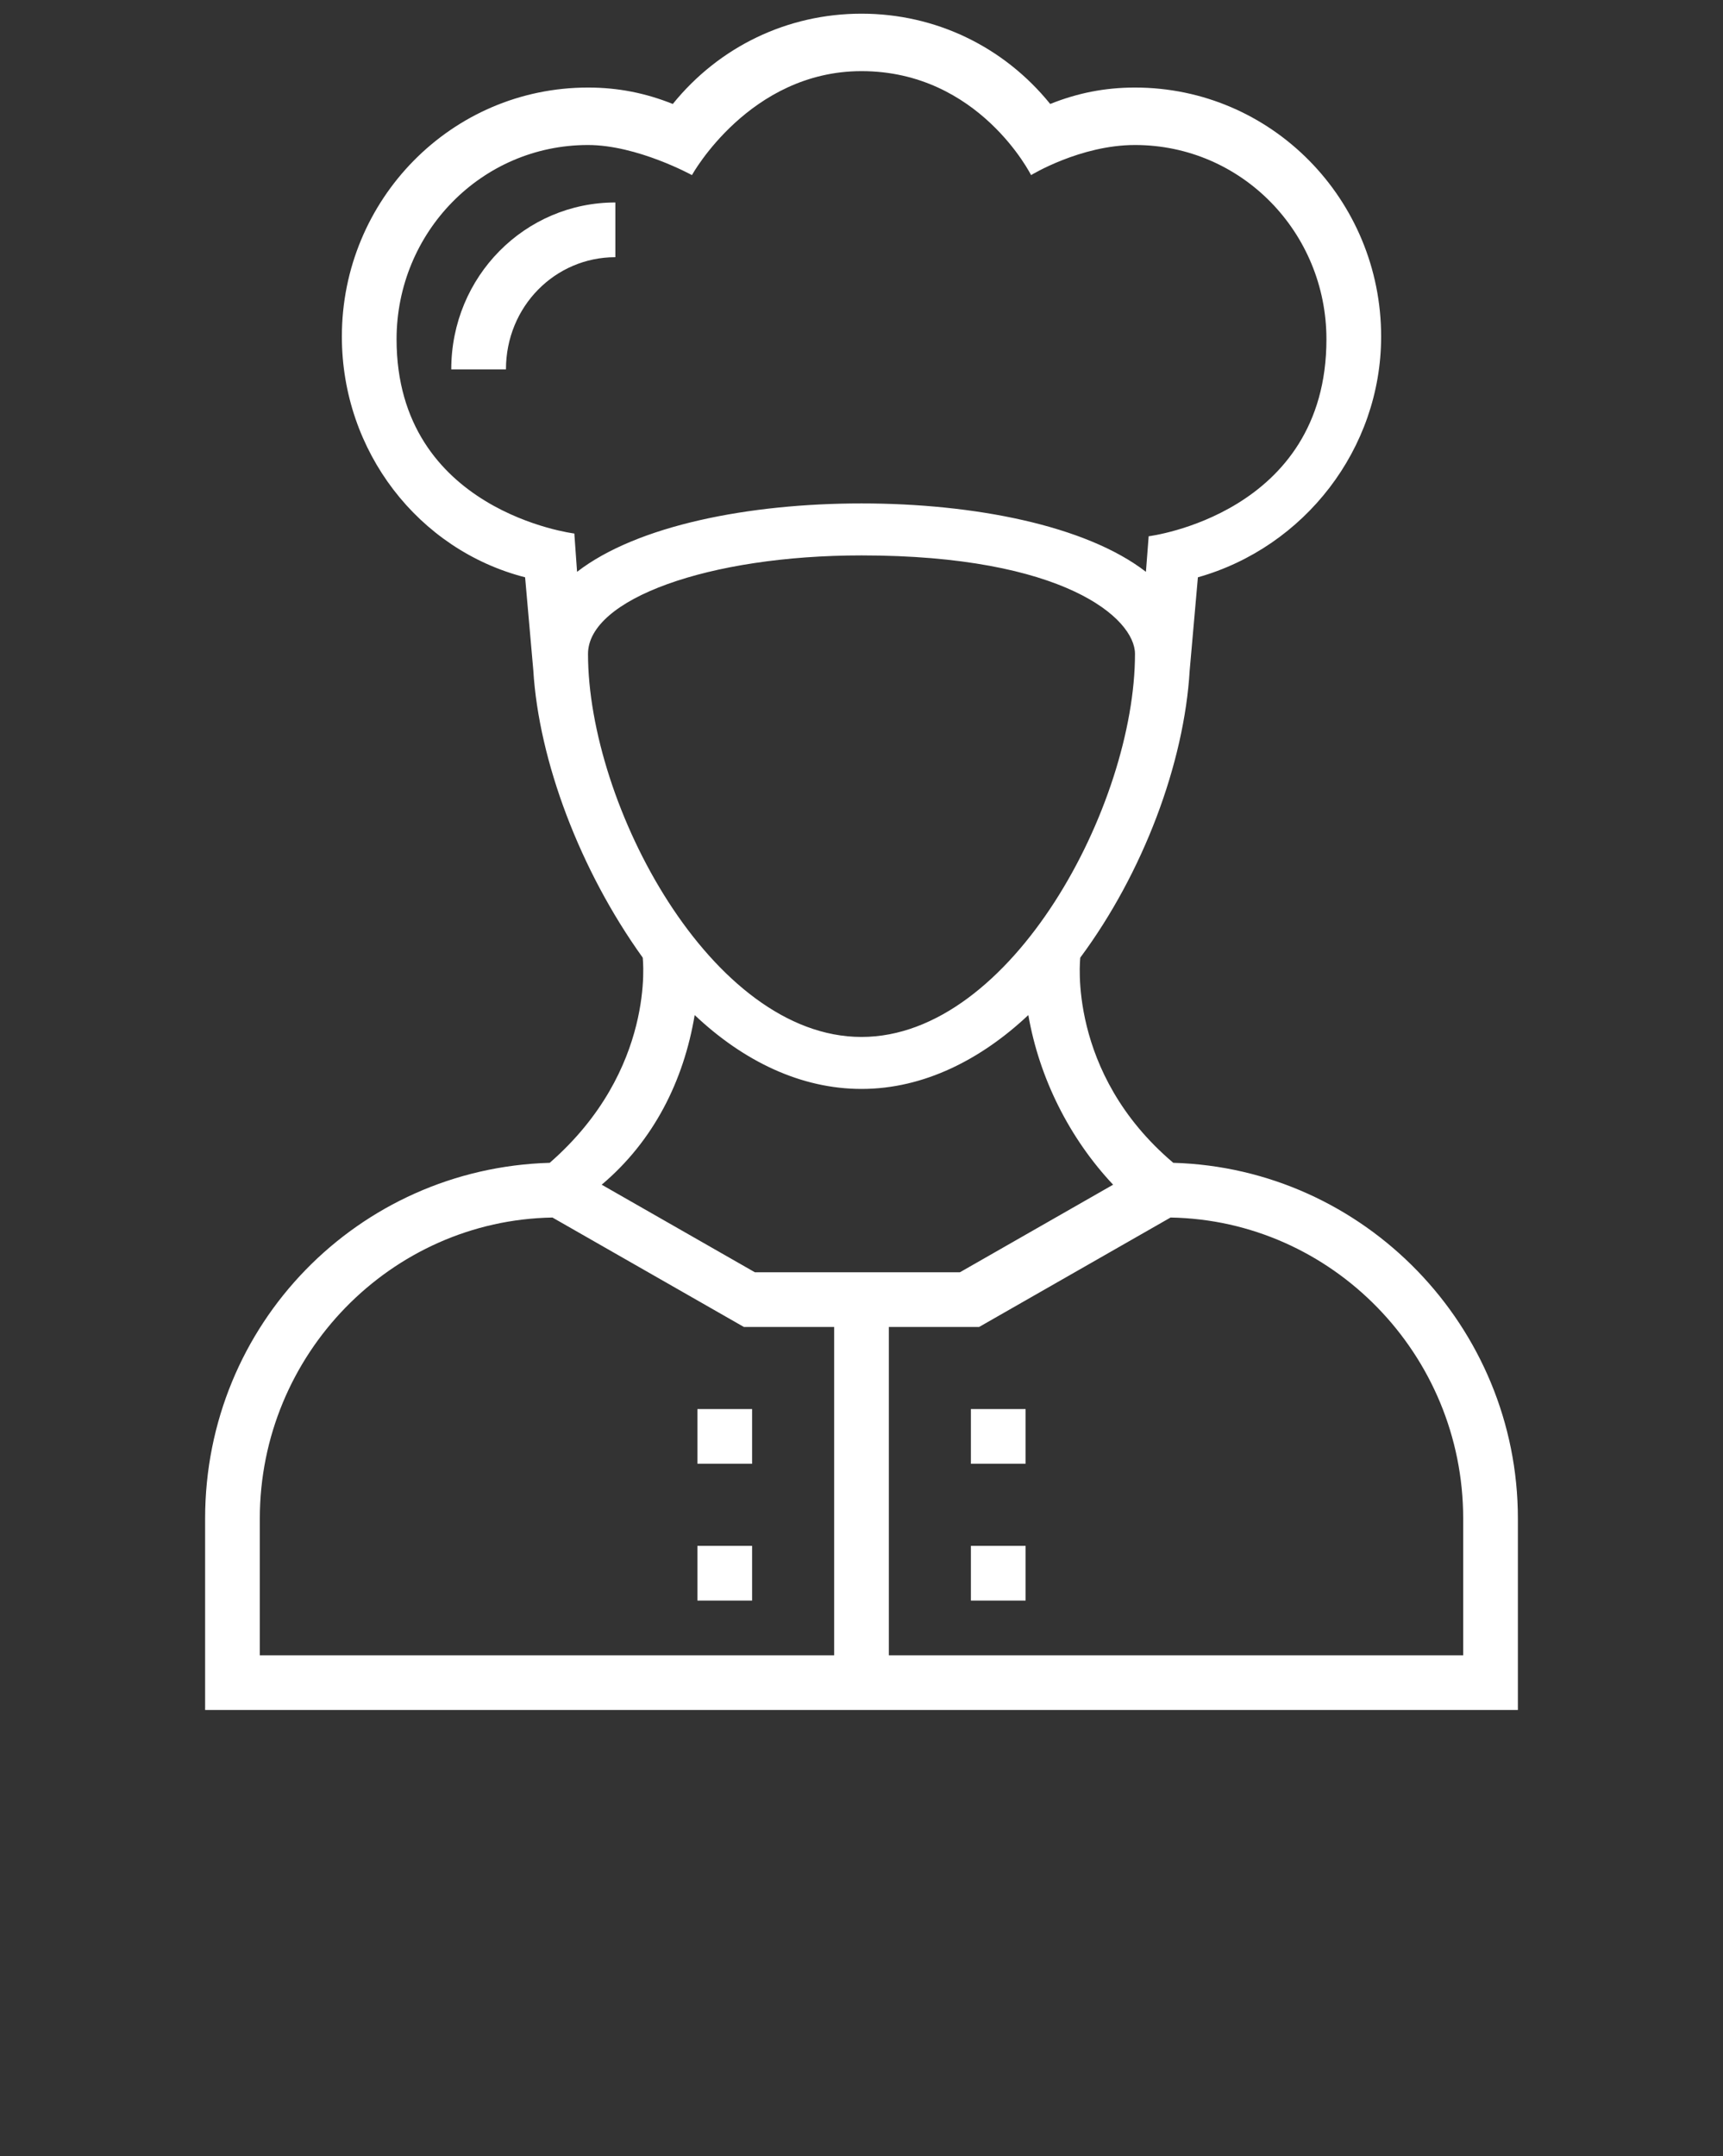 <?xml version="1.0" encoding="UTF-8"?> <!-- Generator: Adobe Illustrator 24.0.2, SVG Export Plug-In . SVG Version: 6.00 Build 0) --> <svg xmlns="http://www.w3.org/2000/svg" xmlns:xlink="http://www.w3.org/1999/xlink" id="Слой_1" x="0px" y="0px" viewBox="0 0 63 78.8" style="enable-background:new 0 0 63 78.8;" xml:space="preserve"><rect x="0" y="0" width="63" height="78.8" fill="#333333" stroke="none"/> <style type="text/css"> .st0{fill:#FFFFFF;} </style> <g> <path class="st0" d="M42.9,42.5C39,39.2,39.5,35,39.5,35c2.3-3.1,3.8-7.1,4-10.5l0,0l0.3-3.4c3.9-1.1,6.7-4.7,6.7-8.8 c0-5-4-9.1-9-9.1c-1.1,0-2.1,0.2-3.1,0.6c-1.7-2.1-4.2-3.3-6.9-3.3s-5.2,1.2-6.9,3.3c-1-0.4-2-0.6-3.1-0.6c-5,0-9,4.1-9,9.1 c0,4.2,2.8,7.8,6.7,8.8l0.3,3.4l0,0c0.2,3.3,1.7,7.3,4,10.5c0,0,0.5,4.1-3.4,7.5c-7,0.2-12.6,5.9-12.6,13v7h48v-7 C55.5,48.5,49.9,42.7,42.9,42.5z M14.5,12.4c0-3.9,3.1-7.1,7-7.1c1.8,0,3.8,1.1,3.8,1.1s2.1-3.8,6.2-3.8c4.3,0,6.2,3.8,6.2,3.8 s1.8-1.1,3.8-1.1c3.9,0,7,3.2,7,7.1c0,6.4-6.5,7.2-6.5,7.2l-0.1,1.3c-2.2-1.7-6.3-2.5-10.4-2.5s-8.2,0.8-10.4,2.5L21,19.5 C21,19.5,14.5,18.7,14.5,12.4z M31.5,20.3c7.4,0,10,2.3,10,3.6c0,5.5-4.5,14-10,14s-10-8.5-10-14C21.5,21.9,25.9,20.3,31.5,20.3z M25.4,37.1c1.8,1.7,3.9,2.7,6.1,2.7c2.3,0,4.4-1.1,6.1-2.7c0.4,2.3,1.5,4.5,3.1,6.2l-5.6,3.2h-7.5L22,43.3 C23.9,41.7,25,39.5,25.4,37.1z M9.5,55.5c0-6,4.8-10.9,10.7-11l7,4h3.3v12h-21V55.5z M53.5,60.5h-21v-12h3.3l7-4 c5.9,0.1,10.7,5,10.7,11V60.5z"></path> <path class="st0" d="M22.5,7.4c-3.3,0-6,2.7-6,6.1h2c0-2.3,1.8-4.1,4-4.1V7.4z"></path> <rect x="35.5" y="56.5" class="st0" width="2" height="2"></rect> <rect x="25.5" y="56.5" class="st0" width="2" height="2"></rect> <rect x="35.5" y="51.5" class="st0" width="2" height="2"></rect> <rect x="25.5" y="51.5" class="st0" width="2" height="2"></rect> </g> </svg> 